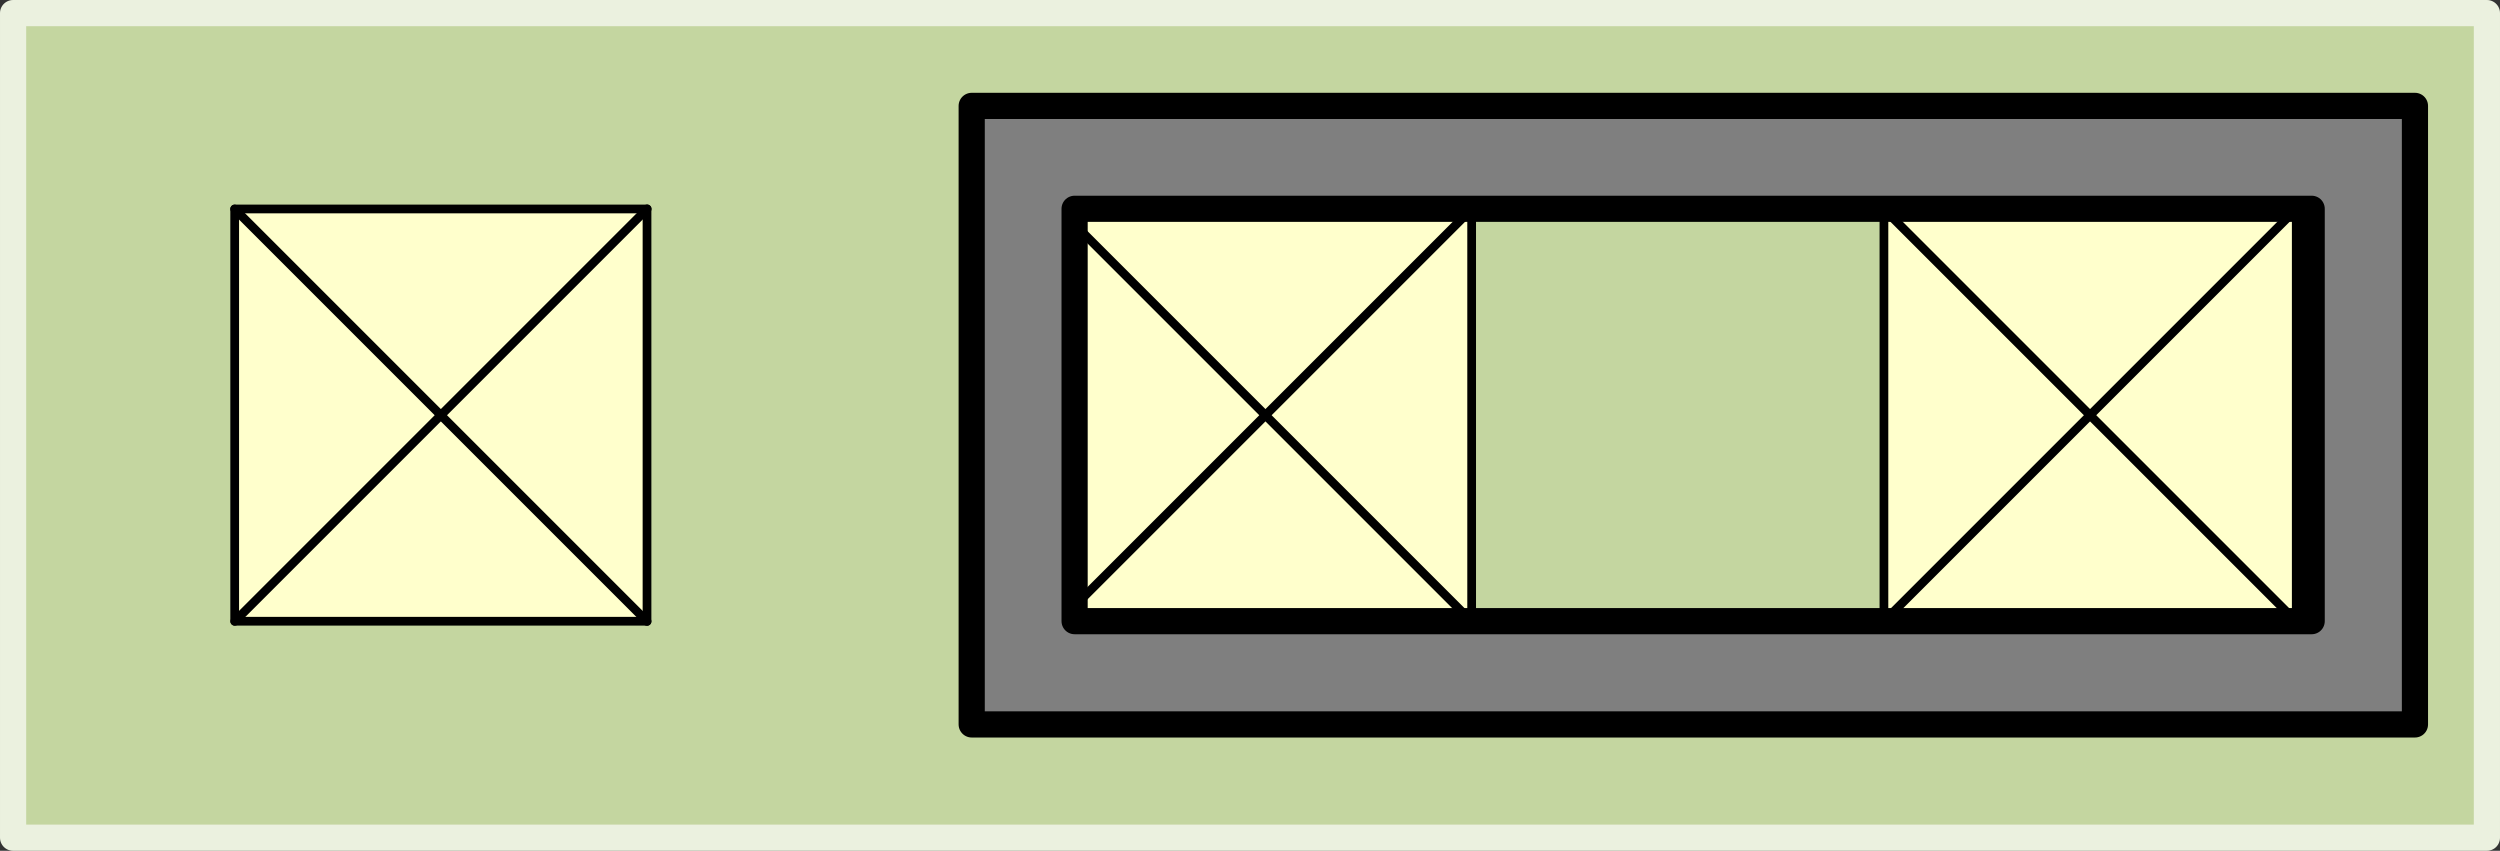 <?xml version="1.0" encoding="UTF-8" standalone="no"?>
<!DOCTYPE svg PUBLIC "-//W3C//DTD SVG 1.1//EN" "http://www.w3.org/Graphics/SVG/1.1/DTD/svg11.dtd">
<!-- Generated by Microsoft Visio, SVG Export ph1x3-23.svg Page-1 -->
<svg xmlns="http://www.w3.org/2000/svg" xmlns:xlink="http://www.w3.org/1999/xlink" xmlns:ev="http://www.w3.org/2001/xml-events"
		xmlns:v="http://schemas.microsoft.com/visio/2003/SVGExtensions/" width="0.955in" height="0.325in"
		viewBox="0 0 68.751 23.397" xml:space="preserve" color-interpolation-filters="sRGB" class="st5">
	<rect x="0" y="0" width="68.751" height="23.397" fill="#333333" stroke="none"/>
	<v:documentProperties v:langID="1033" v:metric="true" v:viewMarkup="false">
		<v:userDefs>
			<v:ud v:nameU="msvConvertTheme"/>
		</v:userDefs>
	</v:documentProperties>

	<style type="text/css">
	<![CDATA[
		.st1 {fill:#c4d6a0;stroke:#ebf1df;stroke-linecap:round;stroke-linejoin:round;stroke-width:0.72}
		.st2 {fill:#ffffcc;stroke:#000000;stroke-linecap:round;stroke-linejoin:round;stroke-width:0.24}
		.st3 {stroke:#000000;stroke-linecap:round;stroke-linejoin:round;stroke-width:0.24}
		.st4 {fill:#7f7f7f;stroke:#000000;stroke-linecap:round;stroke-linejoin:round;stroke-width:0.72}
		.st5 {fill:none;fill-rule:evenodd;font-size:12px;overflow:visible;stroke-linecap:square;stroke-miterlimit:3}
	]]>
	</style>

	<g v:mID="0" v:index="1" v:groupContext="foregroundPage">
		<title>Page-1</title>
		<v:pageProperties v:drawingScale="0.0393701" v:pageScale="0.0393701" v:drawingUnits="24" v:shadowOffsetX="4.25197"
				v:shadowOffsetY="-4.25197"/>
		<g id="group167-1" transform="translate(0.36,-0.36)" v:mID="167" v:groupContext="group">
			<title>Sheet.167</title>
			<g id="shape133-2" v:mID="133" v:groupContext="shape">
				<title>Sheet.133</title>
				<rect x="0" y="0.72" width="68.031" height="22.677" class="st1"/>
			</g>
			<g id="shape134-4" v:mID="134" v:groupContext="shape" transform="translate(6.094,-5.953)">
				<title>Square.134</title>
				<v:userDefs>
					<v:ud v:nameU="visVersion" v:val="VT0(12):26"/>
				</v:userDefs>
				<rect x="0" y="12.059" width="11.339" height="11.339" class="st2"/>
			</g>
			<g id="shape135-6" v:mID="135" v:groupContext="shape" transform="translate(22.639,-10.438) rotate(45)">
				<title>Sheet.135</title>
				<path d="M0 23.4 L16.04 23.4" class="st3"/>
			</g>
			<g id="shape136-9" v:mID="136" v:groupContext="shape" transform="translate(-10.45,0.9) rotate(-45)">
				<title>Sheet.136</title>
				<path d="M0 23.4 L16.04 23.4" class="st3"/>
			</g>
			<g id="shape137-12" v:mID="137" v:groupContext="shape" transform="translate(28.772,-5.953)">
				<title>Square.137</title>
				<v:userDefs>
					<v:ud v:nameU="visVersion" v:val="VT0(12):26"/>
				</v:userDefs>
				<rect x="0" y="12.059" width="11.339" height="11.339" class="st2"/>
			</g>
			<g id="shape138-14" v:mID="138" v:groupContext="shape" transform="translate(45.316,-10.438) rotate(45)">
				<title>Sheet.138</title>
				<path d="M0 23.4 L16.04 23.4" class="st3"/>
			</g>
			<g id="shape139-17" v:mID="139" v:groupContext="shape" transform="translate(12.227,0.9) rotate(-45)">
				<title>Sheet.139</title>
				<path d="M0 23.4 L16.04 23.4" class="st3"/>
			</g>
			<g id="shape140-20" v:mID="140" v:groupContext="shape" transform="translate(51.449,-5.953)">
				<title>Square.140</title>
				<v:userDefs>
					<v:ud v:nameU="visVersion" v:val="VT0(12):26"/>
				</v:userDefs>
				<rect x="0" y="12.059" width="11.339" height="11.339" class="st2"/>
			</g>
			<g id="shape141-22" v:mID="141" v:groupContext="shape" transform="translate(67.993,-10.438) rotate(45)">
				<title>Sheet.141</title>
				<path d="M0 23.4 L16.04 23.4" class="st3"/>
			</g>
			<g id="shape142-25" v:mID="142" v:groupContext="shape" transform="translate(34.904,0.9) rotate(-45)">
				<title>Sheet.142</title>
				<path d="M0 23.4 L16.04 23.4" class="st3"/>
			</g>
			<g id="shape143-28" v:mID="143" v:groupContext="shape" transform="translate(26.362,-3.118)">
				<title>Sheet.143</title>
				<path d="M36.85 20.56 L2.83 20.56 L2.83 9.22 L36.85 9.22 L36.85 20.56 ZM39.69 23.4 L39.69 6.39 L0 6.39 L0 23.4 L39.69
							 23.4 Z" class="st4"/>
			</g>
		</g>
	</g>
</svg>
